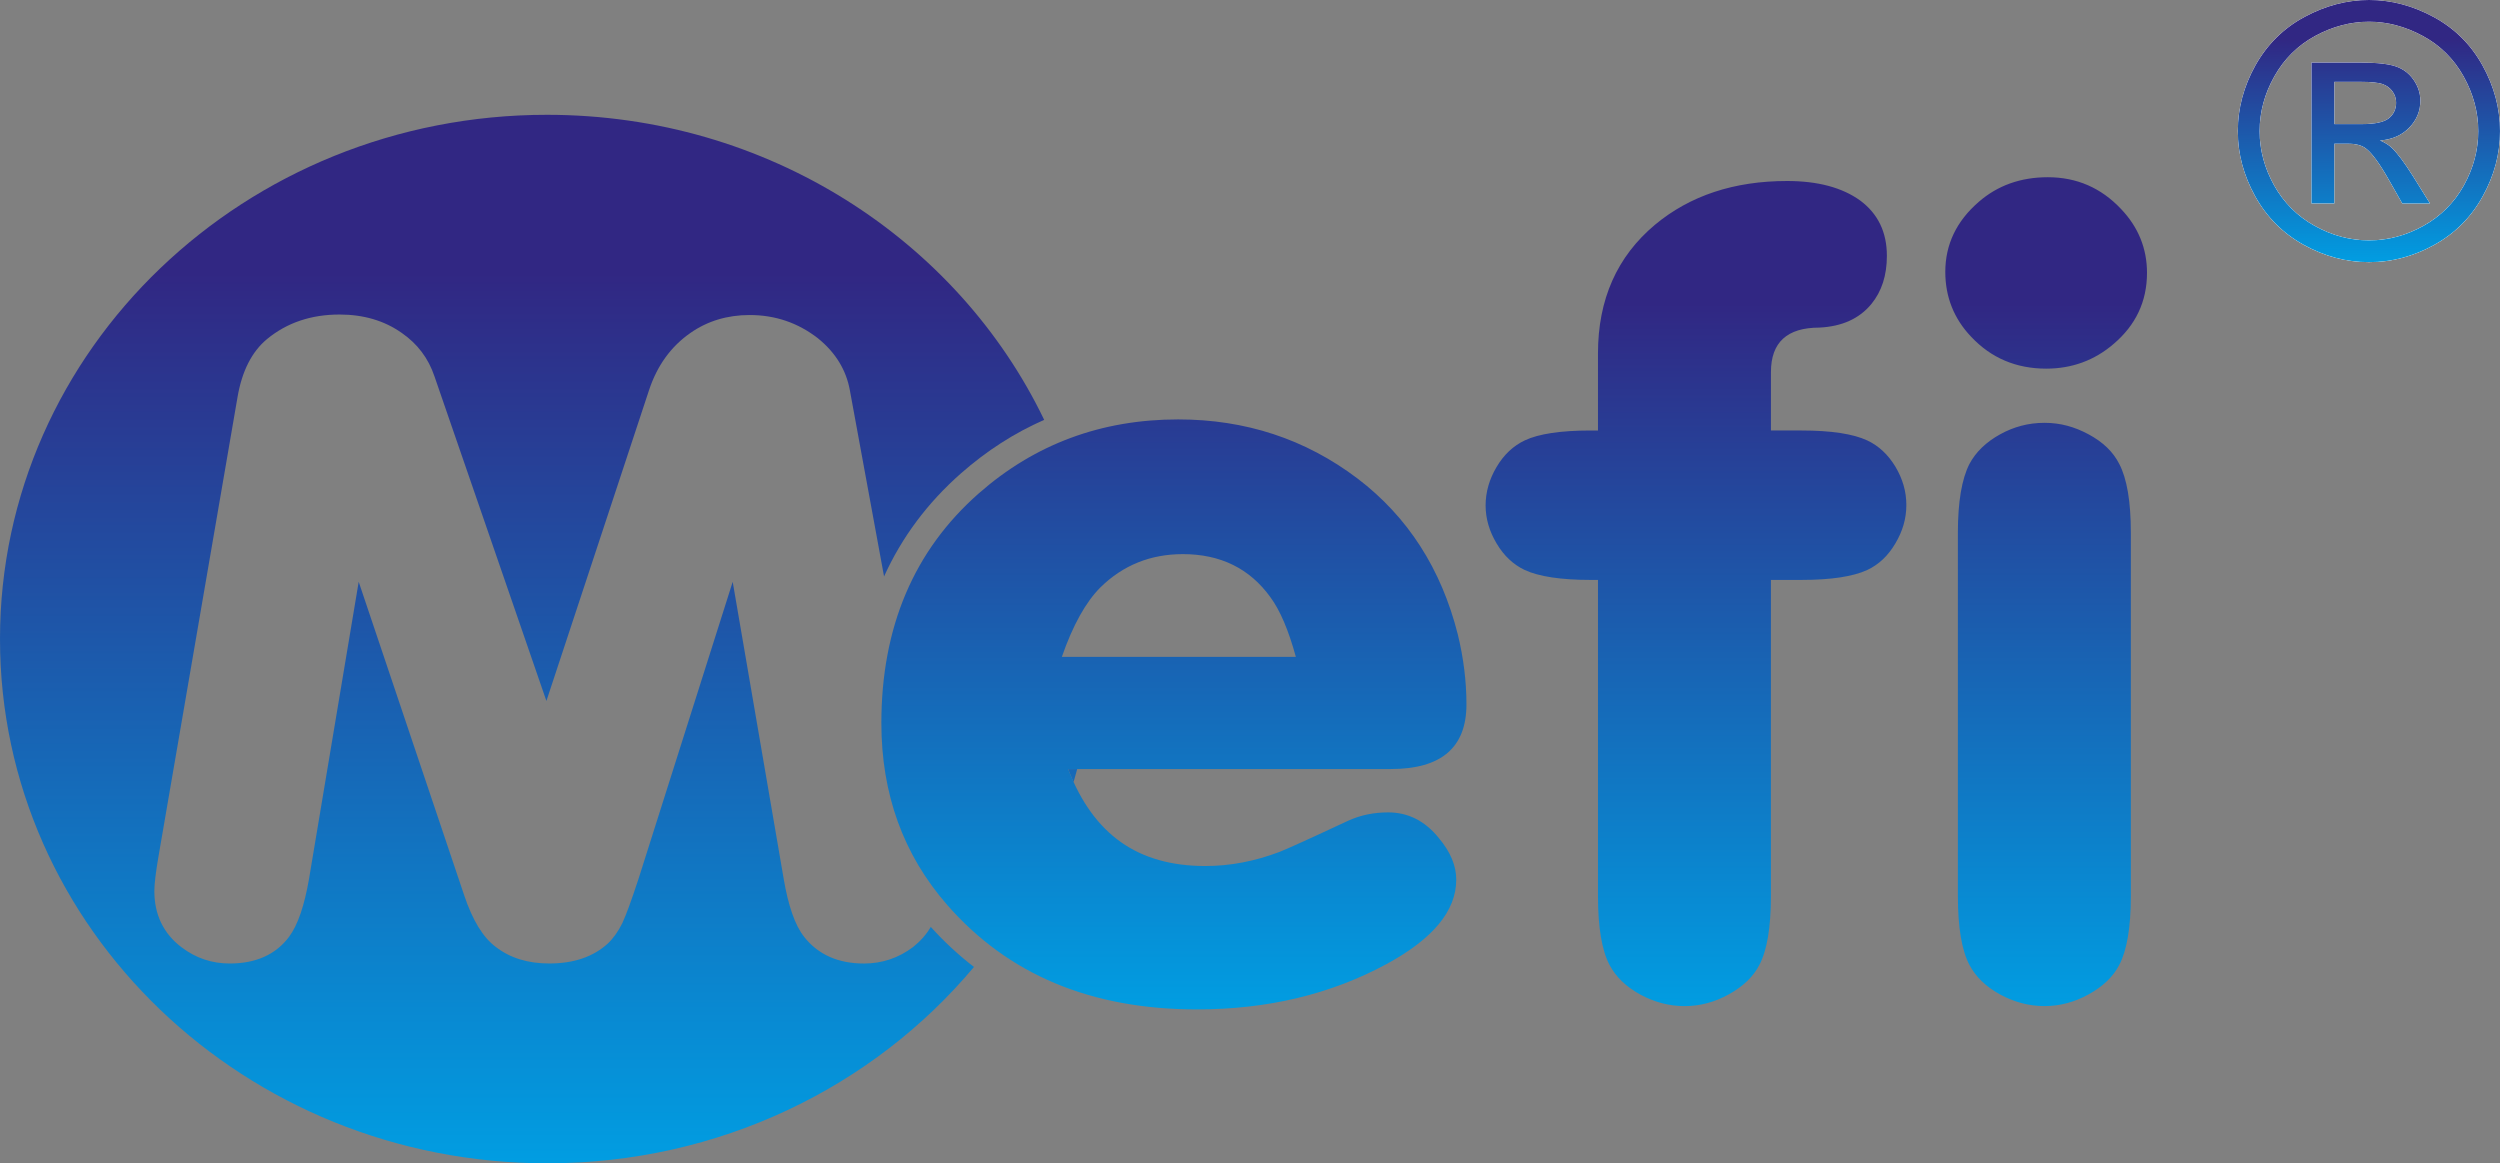 <svg xmlns="http://www.w3.org/2000/svg" xmlns:xlink="http://www.w3.org/1999/xlink" id="uuid-8706b25a-f864-4354-b771-0e3807a9a17f" data-name="Camada 1" viewBox="0 0 1000 465.33"><rect x="0" y="0" width="1000" height="465.33" fill="#808080" stroke="none"/><defs><style>      .uuid-05bdecf8-1dbd-42c3-84f5-1288468674cf {        fill: #fff;      }      .uuid-2a169770-824c-4ed6-9818-c8ae6a03f1be {        clip-rule: evenodd;      }      .uuid-2a169770-824c-4ed6-9818-c8ae6a03f1be, .uuid-72dd67d4-612f-45bb-9b8b-f741ea98312d {        fill: none;      }      .uuid-2e49c34e-5c42-44ae-a190-3356743fbab4 {        fill: url(#uuid-53af18a9-a842-4da0-bffe-0640ff799c86);      }      .uuid-ed0c004e-df9a-424b-92c3-38a9a80f41a6 {        fill: url(#uuid-0539463d-ea7c-47e0-9d74-dc4beb0482ca);      }      .uuid-875b955f-dbf8-45e4-bc44-fd77f7f5fdef {        fill: url(#uuid-6860a511-f55c-4b34-8c36-6591c6641e21);      }      .uuid-37cf3976-dc4f-4370-be46-79124f5b706a {        clip-path: url(#uuid-105a925f-e183-4b3c-bb39-327de73f3cfb);      }      .uuid-666bd8e0-bfd3-43b1-944a-5838aaa184e4 {        clip-path: url(#uuid-d668b543-bf91-4f19-9d57-058c51e7bc75);      }      .uuid-0f6ac8c1-5524-4c72-983a-294c8003290f {        clip-path: url(#uuid-eb102411-2350-417a-b9b9-9abc11e919da);      }      .uuid-72dd67d4-612f-45bb-9b8b-f741ea98312d {        stroke: #ececec;        stroke-miterlimit: 22.93;        stroke-width: 4.34px;      }    </style><clipPath id="uuid-105a925f-e183-4b3c-bb39-327de73f3cfb"><path class="uuid-2a169770-824c-4ed6-9818-c8ae6a03f1be" d="m427.26,307.63c.68,1.8,1.41,3.53,2.17,5.19.51-1.73.99-3.45,1.45-5.19h-3.62Zm-54.95,63.14c-1.74,2.98-4.1,5.66-7.06,8.03-5.84,4.41-12.42,6.61-19.65,6.61-10.35,0-18.4-3.59-23.97-10.71-3.59-4.54-6.31-12.29-8.17-23.26l-20.38-118.71-37.58,118.52c-2.86,8.75-5.05,14.74-6.58,18.02-1.59,3.21-3.52,5.99-5.84,8.19-5.85,5.29-13.61,7.93-23.37,7.93-8.57,0-15.68-2.2-21.38-6.61-5.04-3.72-9.29-10.59-12.68-20.73l-42.17-125.33-19.85,118.71c-1.86,10.84-4.52,18.59-7.98,23.26-5.31,7.12-13.28,10.71-23.76,10.71-7.11,0-13.55-2.14-19.26-6.48-7.24-5.48-10.89-13.05-10.89-22.5,0-2.96.59-7.69,1.72-14.23l31.54-183.3c1.8-10.53,5.77-18.28,11.88-23.32,7.9-6.48,17.54-9.76,28.95-9.76,9.62,0,17.92,2.45,24.9,7.38,6.24,4.34,10.62,10.07,13.07,17.39l44.76,129.8,41.03-124.25c3.26-9.89,8.77-17.51,16.54-22.93,6.84-4.8,14.8-7.19,23.71-7.19,10.29,0,19.32,3.1,27.29,9.27,7.11,5.73,11.35,12.73,12.82,20.86l13.67,74.44c7.09-15.66,17.37-29.45,30.8-41.27,10.25-9.01,21.35-16.15,33.25-21.37-34.65-72.02-110.65-122.02-198.84-122.02C97.98,45.89,0,139.79,0,255.61s97.98,209.72,218.84,209.72c69.06,0,130.64-30.65,170.75-78.55-6.15-4.73-11.91-10.07-17.28-16.01Z"></path></clipPath><linearGradient id="uuid-0539463d-ea7c-47e0-9d74-dc4beb0482ca" data-name="Gradiente sem nome 5" x1="215.45" y1="109.06" x2="215.45" y2="470.76" gradientUnits="userSpaceOnUse"><stop offset="0" stop-color="#312783"></stop><stop offset="1" stop-color="#009fe3"></stop></linearGradient><clipPath id="uuid-eb102411-2350-417a-b9b9-9abc11e919da"><path class="uuid-2a169770-824c-4ed6-9818-c8ae6a03f1be" d="m783.15,358.43v-145.3c0-12.4,1.57-21.59,4.64-27.57,2.6-4.86,6.69-8.74,12.2-11.8,5.51-3.06,11.41-4.63,17.79-4.63s12.04,1.57,17.71,4.63c5.67,3.06,9.76,6.95,12.2,11.8,3.07,5.83,4.65,15.02,4.65,27.57v145.3c0,12.55-1.58,21.74-4.65,27.57-2.44,4.71-6.53,8.59-12.2,11.73-5.67,3.14-11.57,4.71-17.71,4.71s-12.04-1.57-17.71-4.63c-5.59-3.06-9.68-6.95-12.28-11.8-3.07-5.83-4.64-15.02-4.64-27.57Zm35.98-287.54c11.57,0,21.33,4.26,29.28,12.7,6.93,7.25,10.39,15.84,10.39,25.55,0,11.43-4.49,20.92-13.38,28.46-7.64,6.57-16.69,9.86-26.92,9.86-12.04,0-22.04-4.26-29.99-12.7-6.93-7.25-10.39-15.99-10.39-26,0-10.98,4.49-20.32,13.38-28.01,7.56-6.57,16.77-9.86,27.63-9.86Zm-110.76,161.07v126.48c0,12.55-1.57,21.74-4.64,27.57-2.44,4.71-6.53,8.59-12.2,11.73-5.67,3.14-11.57,4.71-17.71,4.71s-12.04-1.57-17.71-4.63c-5.59-3.06-9.68-6.95-12.28-11.8-3.07-5.83-4.64-15.02-4.64-27.57v-126.48h-2.99c-11.81,0-20.63-1.35-26.29-3.96-4.57-2.17-8.34-5.68-11.26-10.61-2.91-4.86-4.41-9.94-4.41-15.24s1.5-10.53,4.41-15.39c2.91-4.93,6.69-8.44,11.26-10.61,5.51-2.61,14.33-3.96,26.29-3.96h2.99v-30.85c0-21.59,7.64-38.77,22.83-51.47,14.01-11.66,31.65-17.48,52.82-17.48,12.28,0,22.04,2.61,29.28,7.84,7.09,5.3,10.63,12.62,10.63,22.11,0,7.77-2.05,14.19-6.22,19.28-4.8,5.83-11.73,8.96-20.78,9.41-12.91,0-19.37,5.9-19.37,17.78v23.38h12.2c11.89,0,20.63,1.34,26.29,3.96,4.64,2.17,8.34,5.68,11.26,10.46,2.91,4.86,4.41,9.94,4.41,15.39s-1.5,10.53-4.41,15.39c-2.91,4.93-6.61,8.44-11.26,10.61-5.67,2.61-14.41,3.96-26.29,3.96h-12.2Zm-190.03,30.78c-2.91-10.61-6.3-18.6-10.16-23.83-8.27-11.5-20-17.26-35.03-17.26-12.91,0-23.93,4.41-32.98,13.3-5.83,5.83-11.02,15.09-15.43,27.79h93.6Zm-91.08,44.9c5.04,13.15,12.12,22.86,21.1,29.21,8.97,6.35,20.23,9.56,33.77,9.56,9.84,0,19.76-1.87,29.76-5.68,2.68-1.05,11.81-5.15,27.47-12.48,4.8-2.17,10.08-3.29,15.9-3.29,8.03,0,14.8,3.44,20.31,10.31,4.64,5.53,6.93,11.06,6.93,16.58,0,12.48-9.29,23.68-27.87,33.77-22.36,12.1-47.63,18.15-75.89,18.15-42.35,0-75.57-13.97-99.9-41.84-17.55-20.1-26.29-44.38-26.29-72.69,0-38.32,12.99-69.03,38.97-91.89,22.44-19.72,49.04-29.58,79.74-29.58,26.92,0,50.85,7.84,71.71,23.61,20.15,15.31,33.53,36.16,40.15,62.38,2.28,9.34,3.46,18.68,3.46,28.01,0,17.26-10.08,25.85-30.23,25.85h-129.1Z"></path></clipPath><linearGradient id="uuid-6860a511-f55c-4b34-8c36-6591c6641e21" data-name="Gradiente sem nome 5" x1="605.68" y1="121.02" x2="605.68" y2="408.07" xlink:href="#uuid-0539463d-ea7c-47e0-9d74-dc4beb0482ca"></linearGradient><clipPath id="uuid-d668b543-bf91-4f19-9d57-058c51e7bc75"><path class="uuid-2a169770-824c-4ed6-9818-c8ae6a03f1be" d="m933.71,49.65h11.05c5.29,0,8.89-.78,10.81-2.35,1.92-1.56,2.89-3.65,2.89-6.21,0-1.66-.47-3.15-1.4-4.46-.92-1.33-2.2-2.3-3.84-2.94-1.66-.64-4.69-.97-9.15-.97h-10.36v16.93Zm-9.11,31.73V25.04h19.4c6.64,0,11.43.52,14.39,1.56,2.99,1.04,5.33,2.85,7.11,5.45,1.75,2.58,2.63,5.33,2.63,8.25,0,4.1-1.47,7.71-4.43,10.74-2.94,3.06-6.85,4.77-11.74,5.15,1.99.83,3.6,1.83,4.79,2.99,2.28,2.2,5.05,5.93,8.34,11.17l6.88,11.03h-11.05l-5.03-8.87c-3.94-7-7.14-11.38-9.55-13.14-1.66-1.28-4.08-1.92-7.28-1.9h-5.36v23.9h-9.11Zm23.02-72.7c-7.37,0-14.56,1.9-21.53,5.67-6.97,3.77-12.42,9.18-16.36,16.19-3.94,7.02-5.9,14.32-5.9,21.91s1.95,14.79,5.81,21.72c3.86,6.92,9.27,12.33,16.22,16.19,6.95,3.86,14.2,5.81,21.77,5.81s14.79-1.95,21.74-5.81c6.95-3.87,12.35-9.27,16.19-16.19,3.84-6.93,5.76-14.16,5.76-21.72s-1.97-14.89-5.88-21.91c-3.91-7.02-9.36-12.42-16.36-16.19-6.99-3.77-14.15-5.67-21.46-5.67Zm0-8.68c8.8,0,17.38,2.25,25.77,6.78,8.37,4.5,14.91,10.98,19.58,19.37,4.67,8.42,7.02,17.19,7.02,26.3s-2.3,17.73-6.92,26.06c-4.6,8.35-11.05,14.82-19.37,19.42-8.32,4.62-17.02,6.92-26.08,6.92s-17.78-2.3-26.11-6.92c-8.32-4.6-14.79-11.07-19.42-19.42-4.62-8.32-6.95-17.02-6.95-26.06s2.35-17.88,7.04-26.3c4.72-8.39,11.26-14.87,19.63-19.37,8.39-4.53,16.98-6.78,25.8-6.78Z"></path></clipPath><linearGradient id="uuid-53af18a9-a842-4da0-bffe-0640ff799c86" data-name="Gradiente sem nome 5" x1="947.58" y1="15.79" x2="947.58" y2="106.21" xlink:href="#uuid-0539463d-ea7c-47e0-9d74-dc4beb0482ca"></linearGradient></defs><g><g class="uuid-37cf3976-dc4f-4370-be46-79124f5b706a"><rect class="uuid-ed0c004e-df9a-424b-92c3-38a9a80f41a6" x="0" y="45.89" width="430.89" height="419.44"></rect></g><g class="uuid-0f6ac8c1-5524-4c72-983a-294c8003290f"><rect class="uuid-875b955f-dbf8-45e4-bc44-fd77f7f5fdef" x="352.55" y="70.88" width="506.25" height="332.89"></rect></g></g><g class="uuid-666bd8e0-bfd3-43b1-944a-5838aaa184e4"><path class="uuid-05bdecf8-1dbd-42c3-84f5-1288468674cf" d="m933.71,49.65h11.05c5.29,0,8.89-.78,10.81-2.35,1.92-1.56,2.89-3.65,2.89-6.21,0-1.66-.47-3.15-1.4-4.46-.92-1.33-2.2-2.3-3.84-2.94-1.66-.64-4.69-.97-9.15-.97h-10.36v16.93Zm-9.11,31.73V25.04h19.4c6.64,0,11.43.52,14.39,1.56,2.99,1.04,5.33,2.85,7.11,5.45,1.75,2.58,2.63,5.33,2.63,8.25,0,4.1-1.47,7.71-4.43,10.74-2.94,3.06-6.85,4.77-11.74,5.15,1.99.83,3.6,1.83,4.79,2.99,2.28,2.2,5.05,5.93,8.34,11.17l6.88,11.03h-11.05l-5.03-8.87c-3.94-7-7.14-11.38-9.55-13.14-1.66-1.28-4.08-1.92-7.28-1.9h-5.36v23.9h-9.11Zm23.02-72.7c-7.37,0-14.56,1.9-21.53,5.67-6.97,3.77-12.42,9.18-16.36,16.19-3.94,7.02-5.9,14.32-5.9,21.91s1.95,14.79,5.81,21.72c3.86,6.92,9.27,12.33,16.22,16.19,6.95,3.86,14.2,5.81,21.77,5.81s14.79-1.95,21.74-5.81c6.95-3.87,12.35-9.27,16.19-16.19,3.84-6.93,5.76-14.16,5.76-21.72s-1.97-14.89-5.88-21.91c-3.91-7.02-9.36-12.42-16.36-16.19-6.99-3.77-14.15-5.67-21.46-5.67Zm0-8.68c8.8,0,17.38,2.25,25.77,6.78,8.37,4.5,14.91,10.98,19.58,19.37,4.67,8.42,7.02,17.19,7.02,26.3s-2.3,17.73-6.92,26.06c-4.6,8.35-11.05,14.82-19.37,19.42-8.32,4.62-17.02,6.92-26.08,6.92s-17.78-2.3-26.11-6.92c-8.32-4.6-14.79-11.07-19.42-19.42-4.62-8.32-6.95-17.02-6.95-26.06s2.35-17.88,7.04-26.3c4.72-8.39,11.26-14.87,19.63-19.37,8.39-4.53,16.98-6.78,25.8-6.78Z"></path><path class="uuid-72dd67d4-612f-45bb-9b8b-f741ea98312d" d="m933.71,49.65h11.05c5.29,0,8.89-.78,10.81-2.35,1.92-1.56,2.89-3.65,2.89-6.21,0-1.66-.47-3.15-1.4-4.46-.92-1.33-2.2-2.3-3.84-2.94-1.66-.64-4.69-.97-9.15-.97h-10.36v16.93Zm-9.11,31.73V25.04h19.4c6.64,0,11.43.52,14.39,1.56,2.99,1.04,5.33,2.85,7.11,5.45,1.75,2.58,2.63,5.33,2.63,8.25,0,4.1-1.47,7.71-4.43,10.74-2.94,3.06-6.85,4.77-11.74,5.15,1.99.83,3.6,1.83,4.79,2.99,2.28,2.2,5.05,5.93,8.34,11.17l6.88,11.03h-11.05l-5.03-8.87c-3.94-7-7.14-11.38-9.55-13.14-1.66-1.28-4.08-1.92-7.28-1.9h-5.36v23.9h-9.11Zm23.02-72.7c-7.37,0-14.56,1.9-21.53,5.67-6.97,3.77-12.42,9.18-16.36,16.19-3.94,7.02-5.9,14.32-5.9,21.91s1.95,14.79,5.81,21.72c3.86,6.92,9.27,12.33,16.22,16.19,6.95,3.86,14.2,5.81,21.77,5.81s14.79-1.95,21.74-5.81c6.95-3.87,12.35-9.27,16.19-16.19,3.84-6.93,5.76-14.16,5.76-21.72s-1.97-14.89-5.88-21.91c-3.91-7.02-9.36-12.42-16.36-16.19-6.99-3.77-14.15-5.67-21.46-5.67Zm0-8.68c8.8,0,17.38,2.25,25.77,6.78,8.37,4.5,14.91,10.98,19.58,19.37,4.67,8.42,7.02,17.19,7.02,26.3s-2.3,17.73-6.92,26.06c-4.6,8.35-11.05,14.82-19.37,19.42-8.32,4.62-17.02,6.92-26.08,6.92s-17.78-2.3-26.11-6.92c-8.32-4.6-14.79-11.07-19.42-19.42-4.62-8.32-6.95-17.02-6.95-26.06s2.35-17.88,7.04-26.3c4.72-8.39,11.26-14.87,19.63-19.37,8.39-4.53,16.98-6.78,25.8-6.78Z"></path><rect class="uuid-2e49c34e-5c42-44ae-a190-3356743fbab4" x="895.15" width="104.85" height="104.85"></rect></g></svg>